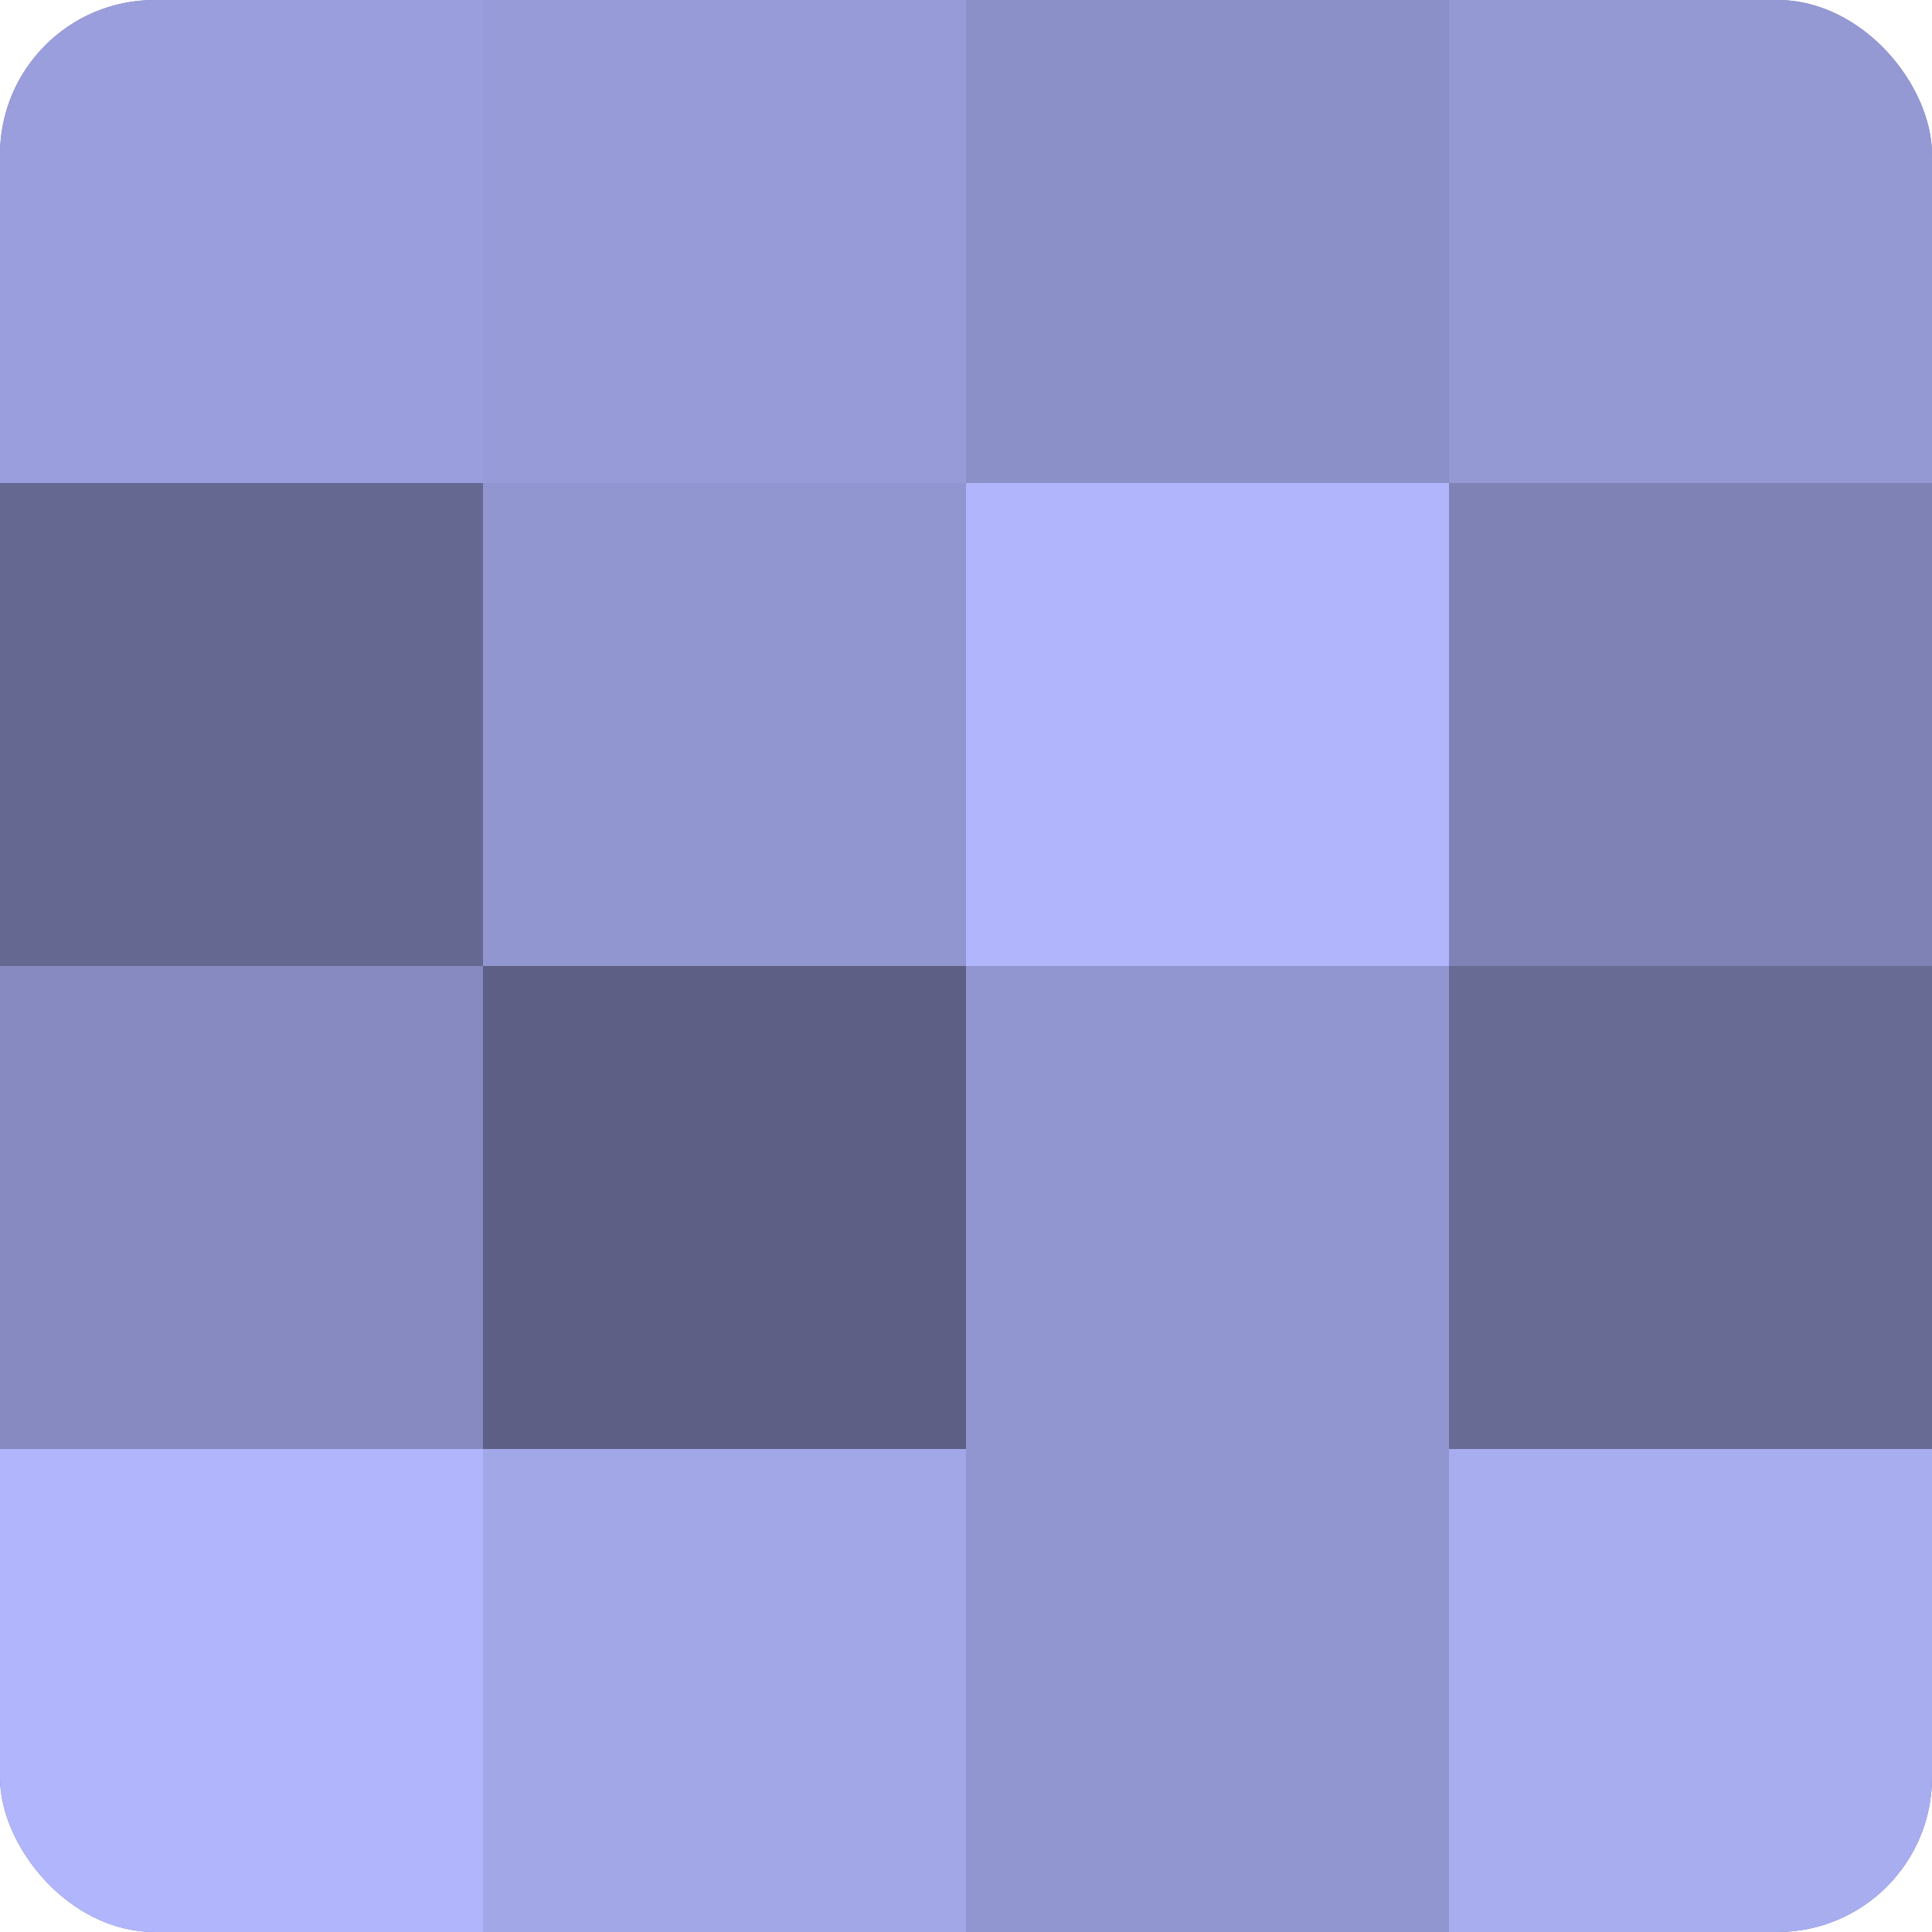 <?xml version="1.0" encoding="UTF-8"?>
<svg xmlns="http://www.w3.org/2000/svg" width="60" height="60" viewBox="0 0 100 100" preserveAspectRatio="xMidYMid meet"><defs><clipPath id="c" width="100" height="100"><rect width="100" height="100" rx="8" ry="8"/></clipPath></defs><g clip-path="url(#c)"><rect width="100" height="100" fill="#7073a0"/><rect width="25" height="25" fill="#9a9edc"/><rect y="25" width="25" height="25" fill="#656890"/><rect y="50" width="25" height="25" fill="#868ac0"/><rect y="75" width="25" height="25" fill="#b0b5fc"/><rect x="25" width="25" height="25" fill="#979bd8"/><rect x="25" y="25" width="25" height="25" fill="#9296d0"/><rect x="25" y="50" width="25" height="25" fill="#5d5f84"/><rect x="25" y="75" width="25" height="25" fill="#a2a7e8"/><rect x="50" width="25" height="25" fill="#8c90c8"/><rect x="50" y="25" width="25" height="25" fill="#b0b5fc"/><rect x="50" y="50" width="25" height="25" fill="#9296d0"/><rect x="50" y="75" width="25" height="25" fill="#9296d0"/><rect x="75" width="25" height="25" fill="#9499d4"/><rect x="75" y="25" width="25" height="25" fill="#7e82b4"/><rect x="75" y="50" width="25" height="25" fill="#686b94"/><rect x="75" y="75" width="25" height="25" fill="#a8adf0"/></g></svg>
